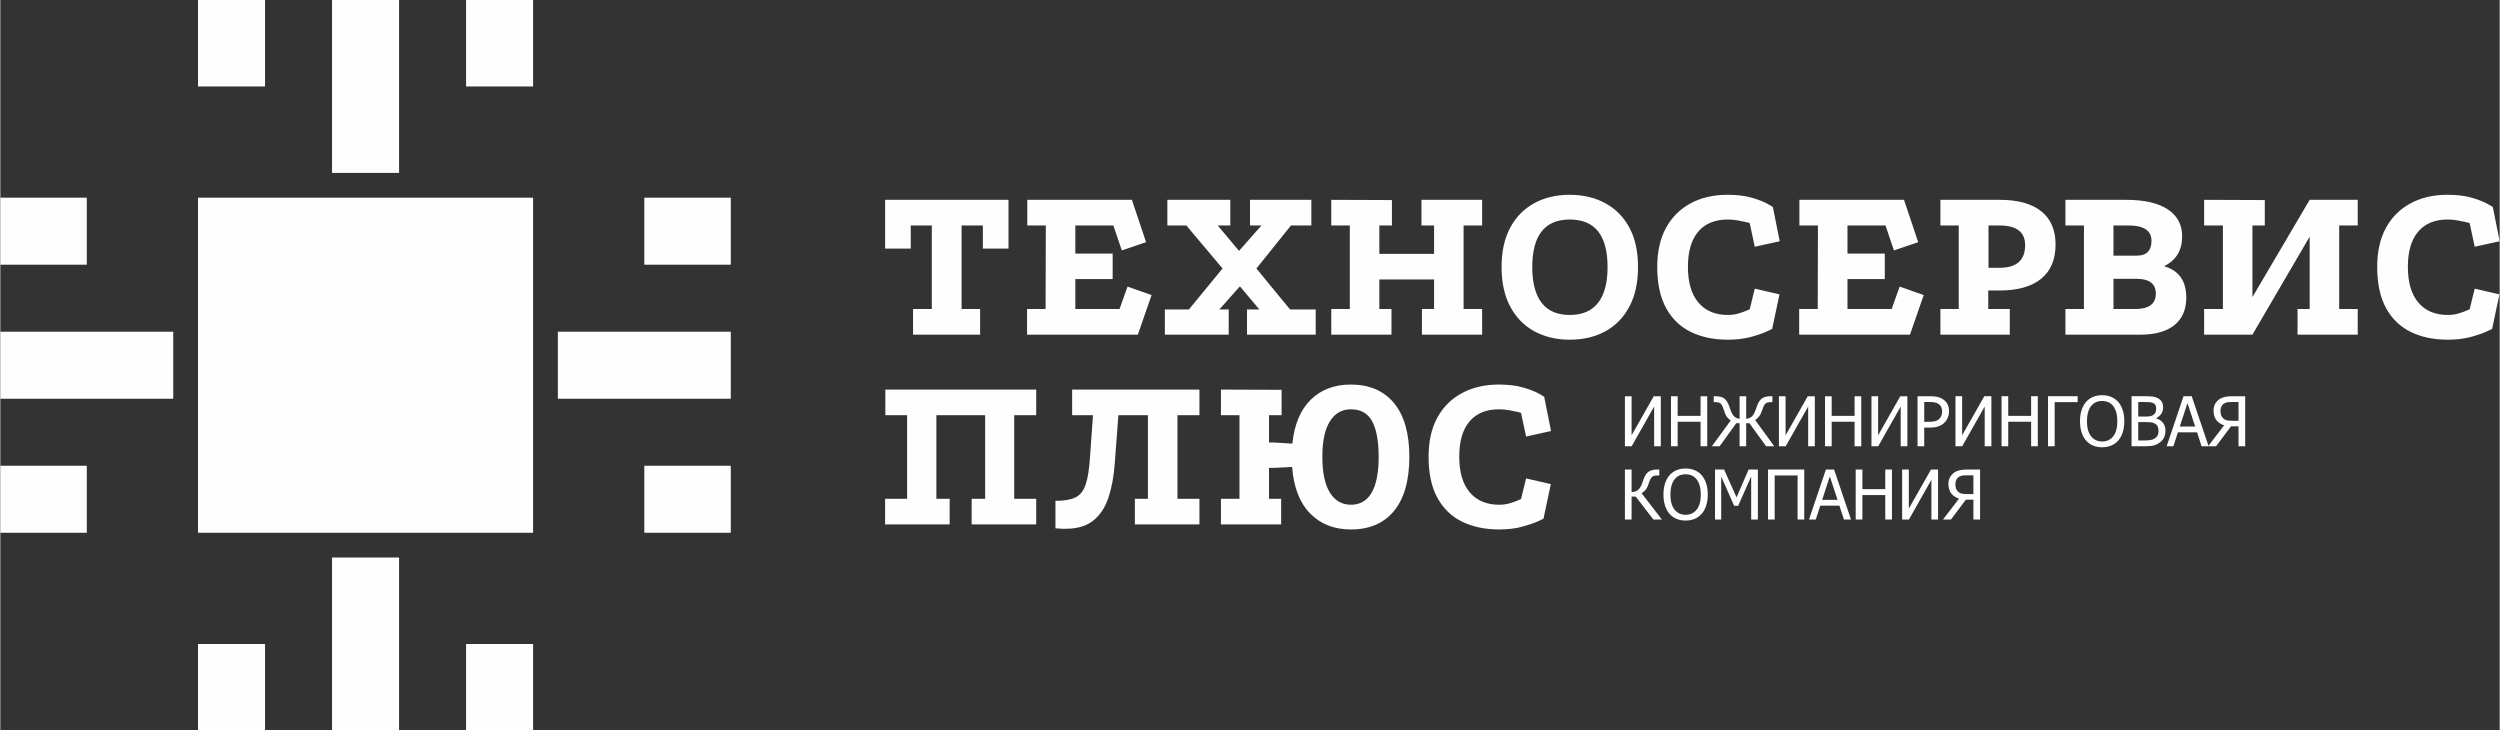 <?xml version="1.0" encoding="UTF-8"?>
<!DOCTYPE svg PUBLIC "-//W3C//DTD SVG 1.1//EN" "http://www.w3.org/Graphics/SVG/1.1/DTD/svg11.dtd">
<!-- Creator: CorelDRAW 2021 (64-Bit) -->
<svg xmlns="http://www.w3.org/2000/svg" xml:space="preserve" width="3207px" height="937px" version="1.1" shape-rendering="geometricPrecision" text-rendering="geometricPrecision" image-rendering="optimizeQuality" fill-rule="evenodd" clip-rule="evenodd"
viewBox="0 0 127100000 37145000"
 xmlns:xlink="http://www.w3.org/1999/xlink"
 xmlns:xodm="http://www.corel.com/coreldraw/odm/2003">
 <rect x="0" y="0" width="127100000" height="37145000" fill="#333333" stroke="none"/>
 <g id="Слой_x0020_1">
  <g id="_1889500085792">
   <g>
    <polygon fill="#FEFEFE" points="10053000,10053000 27093000,10053000 27093000,27093000 10053000,27093000 "/>
    <polygon fill="#FEFEFE" points="10053000,4397000 13461000,4397000 13461000,0 10053000,0 "/>
    <polygon fill="#FEFEFE" points="4397000,27093000 4397000,23685000 0,23685000 0,27093000 "/>
    <polygon fill="#FEFEFE" points="10053000,32749000 13461000,32749000 13461000,37145000 10053000,37145000 "/>
    <polygon fill="#FEFEFE" points="32749000,27093000 32749000,23685000 37146000,23685000 37146000,27093000 "/>
    <polygon fill="#FEFEFE" points="16869000,8793000 20277000,8793000 20277000,0 16869000,0 "/>
    <polygon fill="#FEFEFE" points="8793000,20277000 8793000,16869000 0,16869000 0,20277000 "/>
    <polygon fill="#FEFEFE" points="16869000,28352000 20277000,28352000 20277000,37145000 16869000,37145000 "/>
    <polygon fill="#FEFEFE" points="28352000,20277000 28352000,16869000 37146000,16869000 37146000,20277000 "/>
    <polygon fill="#FEFEFE" points="23685000,4397000 27093000,4397000 27093000,0 23685000,0 "/>
    <polygon fill="#FEFEFE" points="4397000,13461000 4397000,10053000 0,10053000 0,13461000 "/>
    <polygon fill="#FEFEFE" points="23685000,32749000 27093000,32749000 27093000,37145000 23685000,37145000 "/>
    <polygon fill="#FEFEFE" points="32749000,13461000 32749000,10053000 37146000,10053000 37146000,13461000 "/>
   </g>
   <g>
    <g>
     <path fill="#FEFEFE" fill-rule="nonzero" d="M44994000 10162000l6275000 0 0 2480000 -1304000 0 0 -1176000 -1082000 0 0 4249000 942000 0 0 1304000 -3410000 0 0 -1304000 954000 0 0 -4249000 -1071000 0 0 1176000 -1304000 0 0 -2480000zm7230000 0l5320000 0 721000 2154000 -1234000 419000 -430000 -1269000 -1933000 0 0 1432000 1898000 0 0 1292000 -1898000 0 0 1525000 2247000 0 407000 -1141000 1223000 431000 -699000 2014000 -5634000 0 0 -1304000 943000 0 12000 -4249000 -943000 0 0 -1304000zm6996000 6857000l0 -1281000 1222000 0 1712000 -2084000 -1840000 -2188000 -966000 0 0 -1304000 3201000 0 0 1304000 -640000 0 1083000 1292000 1141000 -1292000 -582000 0 0 -1304000 3119000 0 0 1304000 -1036000 0 -1758000 2188000 1712000 2084000 1304000 0 0 1281000 -3493000 0 0 -1281000 629000 0 -990000 -1176000 -1047000 1176000 477000 0 0 1281000 -3248000 0zm8463000 -6857000l3085000 12000 0 1292000 -640000 0 0 1443000 2782000 0 0 -1443000 -640000 0 0 -1304000 3085000 0 0 1304000 -943000 0 0 4249000 943000 0 0 1304000 -3062000 0 0 -1304000 617000 0 0 -1502000 -2782000 0 0 1502000 617000 0 0 1304000 -3062000 0 0 -1304000 943000 0 0 -4249000 -943000 0 0 -1304000zm12119000 -256000c683000,0 1286000,141000 1810000,425000 524000,283000 933000,696000 1228000,1239000 295000,544000 442000,1215000 442000,2014000 0,792000 -147000,1463000 -442000,2014000 -295000,551000 -702000,968000 -1222000,1252000 -520000,283000 -1122000,425000 -1805000,425000 -675000,0 -1274000,-142000 -1798000,-425000 -524000,-284000 -933000,-701000 -1228000,-1252000 -295000,-551000 -443000,-1222000 -443000,-2014000 0,-799000 148000,-1470000 443000,-2014000 295000,-543000 702000,-956000 1222000,-1239000 520000,-284000 1118000,-425000 1793000,-425000zm11000 1257000c-1272000,0 -1909000,807000 -1909000,2421000 0,800000 159000,1405000 478000,1816000 318000,412000 795000,617000 1431000,617000 637000,0 1116000,-205000 1438000,-617000 322000,-411000 483000,-1016000 483000,-1816000 0,-1614000 -640000,-2421000 -1921000,-2421000zm9150000 186000c0,-7000 -58000,-25000 -174000,-52000 -117000,-27000 -260000,-56000 -431000,-87000 -171000,-31000 -341000,-47000 -512000,-47000 -652000,0 -1153000,206000 -1502000,617000 -349000,411000 -524000,1009000 -524000,1793000 0,791000 179000,1397000 536000,1816000 357000,419000 853000,628000 1490000,628000 194000,0 376000,-25000 547000,-75000 171000,-51000 308000,-99000 413000,-146000 105000,-46000 157000,-70000 157000,-70000l256000 -1047000 1258000 291000 -373000 1758000c0,0 -95000,44000 -285000,133000 -190000,90000 -456000,181000 -797000,274000 -342000,93000 -734000,140000 -1176000,140000 -706000,0 -1329000,-130000 -1869000,-390000 -539000,-260000 -960000,-664000 -1263000,-1211000 -302000,-547000 -454000,-1248000 -454000,-2101000 0,-776000 148000,-1436000 443000,-1979000 295000,-544000 712000,-961000 1251000,-1252000 539000,-291000 1166000,-436000 1880000,-436000 481000,0 895000,50000 1240000,151000 345000,101000 609000,204000 792000,309000 182000,104000 273000,157000 273000,157000l349000 1746000 -1269000 279000 -256000 -1199000zm2526000 -1187000l5320000 0 722000 2154000 -1234000 419000 -430000 -1269000 -1933000 0 0 1432000 1898000 0 0 1292000 -1898000 0 0 1525000 2247000 0 407000 -1141000 1223000 431000 -699000 2014000 -5634000 0 0 -1304000 943000 0 11000 -4249000 -943000 0 0 -1304000zm10187000 0c923000,0 1627000,194000 2112000,582000 485000,388000 728000,951000 728000,1688000 0,760000 -243000,1341000 -728000,1740000 -485000,400000 -1189000,600000 -2112000,600000l-583000 0 0 943000 1095000 0 0 1304000 -3528000 0 0 -1304000 932000 0 0 -4249000 -932000 0 0 -1304000 3016000 0zm-12000 3457000c869000,0 1304000,-384000 1304000,-1152000 0,-668000 -435000,-1001000 -1304000,-1001000l-559000 0 0 2153000 559000 0zm3353000 3400000l0 -1304000 942000 0 0 -4249000 -942000 0 0 -1304000 3084000 0c924000,0 1630000,161000 2119000,483000 489000,322000 734000,782000 734000,1379000 0,707000 -307000,1211000 -920000,1514000 753000,217000 1129000,749000 1129000,1595000 0,605000 -200000,1071000 -599000,1397000 -400000,326000 -980000,489000 -1741000,489000l-3806000 0zm2444000 -4017000l1176000 0c504000,0 757000,-252000 757000,-756000 0,-520000 -388000,-780000 -1164000,-780000l-769000 0 0 1536000zm0 2713000l1094000 0c707000,0 1060000,-260000 1060000,-780000 0,-505000 -330000,-757000 -990000,-757000l-1164000 0 0 1537000zm4610000 -5553000l3085000 12000 0 1292000 -629000 0 0 3643000 2911000 -4947000 2444000 0 0 1304000 -943000 0 0 4249000 943000 0 0 1304000 -3061000 0 0 -1304000 617000 0 0 -3679000 -2911000 4983000 -2456000 0 0 -1304000 955000 0 0 -4249000 -955000 0 0 -1304000zm13504000 1187000c0,-7000 -58000,-25000 -175000,-52000 -116000,-27000 -260000,-56000 -430000,-87000 -171000,-31000 -342000,-47000 -513000,-47000 -652000,0 -1152000,206000 -1501000,617000 -350000,411000 -524000,1009000 -524000,1793000 0,791000 178000,1397000 535000,1816000 357000,419000 854000,628000 1490000,628000 194000,0 377000,-25000 548000,-75000 170000,-51000 308000,-99000 413000,-146000 105000,-46000 157000,-70000 157000,-70000l256000 -1047000 1257000 291000 -372000 1758000c0,0 -95000,44000 -285000,133000 -191000,90000 -456000,181000 -798000,274000 -341000,93000 -733000,140000 -1176000,140000 -706000,0 -1329000,-130000 -1868000,-390000 -539000,-260000 -960000,-664000 -1263000,-1211000 -303000,-547000 -454000,-1248000 -454000,-2101000 0,-776000 147000,-1436000 442000,-1979000 295000,-544000 712000,-961000 1252000,-1252000 539000,-291000 1166000,-436000 1880000,-436000 481000,0 894000,50000 1240000,151000 345000,101000 609000,204000 791000,309000 183000,104000 274000,157000 274000,157000l349000 1746000 -1269000 279000 -256000 -1199000z"/>
    </g>
    <path fill="#FEFEFE" fill-rule="nonzero" d="M45006000 19812000l7672000 0 0 1304000 -1118000 0 0 4249000 1118000 0 0 1304000 -3283000 0 0 -1304000 687000 0 0 -4249000 -2480000 0 0 4249000 675000 0 0 1304000 -3283000 0 0 -1304000 1118000 0 0 -4249000 -1106000 0 0 -1304000zm9162000 7078000c-55000,0 -105000,0 -152000,0 -46000,0 -166000,-8000 -360000,-23000l0 -1397000c442000,0 781000,-58000 1018000,-175000 237000,-116000 409000,-333000 518000,-652000 109000,-318000 183000,-783000 221000,-1396000l152000 -2131000 -1060000 0 0 -1304000 6473000 0 0 1304000 -1118000 0 0 4249000 1118000 0 0 1304000 -3283000 0 0 -1304000 664000 0 0 -4249000 -1502000 0 -186000 2457000c-47000,659000 -154000,1237000 -321000,1734000 -166000,497000 -422000,885000 -768000,1164000 -345000,280000 -817000,419000 -1414000,419000zm14516000 35000c-853000,0 -1546000,-271000 -2078000,-815000 -531000,-543000 -836000,-1331000 -913000,-2363000l-943000 47000 -233000 0 0 1571000 617000 0 0 1304000 -3062000 0 0 -1304000 943000 0 0 -4249000 -943000 0 0 -1304000 3085000 12000 0 1292000 -640000 0 0 1386000 233000 0 954000 58000c101000,-978000 413000,-1723000 937000,-2235000 524000,-513000 1201000,-769000 2032000,-769000 947000,0 1680000,315000 2200000,943000 520000,629000 780000,1541000 780000,2736000 0,1195000 -258000,2109000 -774000,2741000 -516000,633000 -1248000,949000 -2195000,949000zm0 -1257000c466000,0 817000,-206000 1054000,-617000 237000,-411000 355000,-1017000 355000,-1816000 0,-799000 -111000,-1403000 -332000,-1810000 -221000,-408000 -580000,-611000 -1077000,-611000 -458000,0 -815000,203000 -1071000,611000 -256000,407000 -384000,1011000 -384000,1810000 0,799000 128000,1405000 384000,1816000 256000,411000 613000,617000 1071000,617000zm8650000 -4668000c0,-8000 -58000,-25000 -175000,-53000 -116000,-27000 -260000,-56000 -431000,-87000 -170000,-31000 -341000,-46000 -512000,-46000 -652000,0 -1152000,205000 -1502000,617000 -349000,411000 -523000,1008000 -523000,1792000 0,792000 178000,1397000 535000,1816000 357000,419000 854000,629000 1490000,629000 194000,0 377000,-25000 547000,-76000 171000,-50000 309000,-99000 414000,-145000 104000,-47000 157000,-70000 157000,-70000l256000 -1048000 1257000 291000 -372000 1758000c0,0 -95000,45000 -286000,134000 -190000,89000 -456000,180000 -797000,273000 -341000,94000 -733000,140000 -1176000,140000 -706000,0 -1329000,-130000 -1868000,-390000 -540000,-260000 -961000,-663000 -1263000,-1211000 -303000,-547000 -454000,-1247000 -454000,-2101000 0,-776000 147000,-1435000 442000,-1979000 295000,-543000 712000,-960000 1252000,-1251000 539000,-291000 1166000,-437000 1880000,-437000 481000,0 894000,51000 1239000,152000 346000,101000 610000,203000 792000,308000 182000,105000 274000,157000 274000,157000l349000 1746000 -1269000 280000 -256000 -1199000z"/>
    <path fill="#FEFEFE" fill-rule="nonzero" d="M84441000 22693000l-339000 0 0 -2019000 -1142000 2019000 -344000 0 0 -2543000 339000 0 0 1986000 1127000 -1986000 359000 0 0 2543000zm2361000 0l-339000 0 0 -1246000 -1165000 0 0 1246000 -339000 0 0 -2543000 339000 0 0 997000 1165000 0 0 -997000 339000 0 0 2543000zm3408000 0l-414000 0 -850000 -1172000 -163000 0 0 1172000 -335000 0 0 -1172000 -167000 0 -847000 1172000 -396000 0 959000 -1313000c-74000,-47000 -139000,-108000 -194000,-180000 -55000,-73000 -109000,-193000 -161000,-361000 -46000,-147000 -94000,-248000 -146000,-304000 -51000,-57000 -150000,-85000 -295000,-85000l-69000 0 0 -300000 87000 0c191000,0 338000,36000 442000,109000 104000,73000 191000,207000 260000,403000 17000,50000 34000,99000 51000,146000 17000,48000 31000,87000 44000,116000 50000,122000 110000,213000 180000,272000 70000,58000 153000,92000 252000,101000l0 -1147000 335000 0 0 1147000c105000,-10000 193000,-43000 264000,-98000 71000,-55000 133000,-147000 185000,-275000 20000,-51000 39000,-99000 55000,-145000 16000,-46000 30000,-85000 40000,-117000 68000,-195000 155000,-329000 261000,-403000 106000,-73000 253000,-109000 440000,-109000l88000 0 0 300000 -68000 0c-146000,0 -245000,29000 -298000,86000 -53000,57000 -102000,158000 -147000,303000 -49000,152000 -103000,265000 -165000,340000 -61000,75000 -127000,135000 -199000,181000l971000 1333000zm2064000 0l-339000 0 0 -2019000 -1142000 2019000 -345000 0 0 -2543000 339000 0 0 1986000 1127000 -1986000 360000 0 0 2543000zm2361000 0l-339000 0 0 -1246000 -1165000 0 0 1246000 -339000 0 0 -2543000 339000 0 0 997000 1165000 0 0 -997000 339000 0 0 2543000zm2345000 0l-340000 0 0 -2019000 -1142000 2019000 -344000 0 0 -2543000 339000 0 0 1986000 1127000 -1986000 360000 0 0 2543000zm2119000 -1777000c0,111000 -19000,215000 -59000,314000 -39000,98000 -93000,182000 -162000,252000 -87000,86000 -190000,152000 -308000,196000 -118000,45000 -267000,67000 -448000,67000l-285000 0 0 948000 -340000 0 0 -2543000 638000 0c150000,0 278000,12000 383000,37000 106000,25000 199000,66000 280000,121000 94000,66000 168000,148000 222000,247000 53000,100000 79000,220000 79000,361000zm-353000 8000c0,-86000 -15000,-162000 -45000,-226000 -30000,-65000 -76000,-118000 -136000,-158000 -54000,-35000 -116000,-60000 -186000,-74000 -71000,-15000 -159000,-22000 -264000,-22000l-278000 0 0 1007000 229000 0c136000,0 245000,-11000 329000,-33000 84000,-22000 153000,-62000 209000,-118000 49000,-51000 86000,-106000 108000,-166000 23000,-60000 34000,-130000 34000,-210000zm2506000 1769000l-340000 0 0 -2019000 -1142000 2019000 -344000 0 0 -2543000 339000 0 0 1986000 1127000 -1986000 360000 0 0 2543000zm2361000 0l-340000 0 0 -1246000 -1164000 0 0 1246000 -340000 0 0 -2543000 340000 0 0 997000 1164000 0 0 -997000 340000 0 0 2543000zm2026000 -2243000l-1168000 0 0 2243000 -339000 0 0 -2543000 1507000 0 0 300000zm2067000 -8000c96000,112000 172000,250000 225000,415000 54000,165000 81000,353000 81000,565000 0,206000 -27000,392000 -79000,558000 -52000,166000 -128000,306000 -227000,419000 -104000,118000 -225000,205000 -364000,261000 -138000,57000 -291000,85000 -457000,85000 -173000,0 -328000,-29000 -465000,-87000 -139000,-58000 -257000,-144000 -357000,-259000 -98000,-113000 -173000,-252000 -225000,-417000 -53000,-165000 -79000,-352000 -79000,-560000 0,-214000 26000,-402000 79000,-563000 53000,-162000 129000,-301000 227000,-417000 98000,-113000 216000,-198000 355000,-257000 139000,-59000 293000,-88000 465000,-88000 173000,0 329000,31000 468000,91000 139000,60000 257000,145000 353000,254000zm-48000 980000c0,-168000 -18000,-317000 -54000,-446000 -37000,-130000 -88000,-238000 -154000,-323000 -67000,-87000 -148000,-152000 -243000,-196000 -95000,-44000 -202000,-66000 -320000,-66000 -123000,0 -231000,22000 -323000,64000 -91000,43000 -172000,109000 -244000,198000 -66000,87000 -118000,195000 -154000,326000 -36000,131000 -54000,278000 -54000,443000 0,333000 70000,587000 210000,764000 141000,177000 328000,265000 565000,265000 235000,0 423000,-88000 562000,-265000 139000,-177000 209000,-431000 209000,-764000zm2447000 489000c0,127000 -24000,239000 -72000,336000 -47000,96000 -112000,176000 -193000,239000 -95000,75000 -198000,128000 -307000,159000 -109000,32000 -251000,48000 -423000,48000l-729000 0 0 -2543000 674000 0c181000,0 317000,6000 408000,18000 90000,11000 177000,39000 260000,84000 91000,49000 158000,113000 200000,192000 42000,79000 63000,172000 63000,279000 0,119000 -31000,226000 -94000,320000 -64000,95000 -151000,169000 -263000,222000l0 14000c151000,41000 269000,116000 352000,225000 83000,109000 124000,245000 124000,407000zm-472000 -1138000c0,-60000 -11000,-113000 -31000,-158000 -20000,-44000 -53000,-79000 -99000,-106000 -54000,-30000 -115000,-49000 -182000,-56000 -67000,-6000 -159000,-9000 -278000,-9000l-323000 0 0 738000 383000 0c106000,0 184000,-6000 234000,-17000 49000,-10000 101000,-32000 154000,-66000 51000,-33000 88000,-76000 110000,-129000 21000,-53000 32000,-118000 32000,-197000zm119000 1150000c0,-95000 -14000,-173000 -41000,-235000 -27000,-62000 -82000,-114000 -165000,-157000 -54000,-28000 -112000,-46000 -175000,-55000 -63000,-7000 -152000,-11000 -268000,-11000l-383000 0 0 934000 274000 0c147000,0 264000,-7000 349000,-21000 85000,-13000 160000,-42000 225000,-86000 64000,-44000 110000,-94000 139000,-150000 30000,-56000 45000,-129000 45000,-219000zm414000 770000l858000 -2543000 417000 0 858000 2543000 -358000 0 -229000 -707000 -974000 0 -229000 707000 -343000 0zm1450000 -1001000l-392000 -1194000 -390000 1194000 782000 0zm2543000 1001000l-339000 0 0 -1011000 -383000 0 -758000 1011000 -405000 0 813000 -1063000c-170000,-58000 -302000,-147000 -396000,-268000 -94000,-122000 -141000,-284000 -141000,-488000 0,-130000 27000,-242000 81000,-335000 54000,-95000 125000,-173000 214000,-235000 81000,-58000 175000,-97000 283000,-120000 109000,-23000 228000,-34000 359000,-34000l672000 0 0 2543000zm-339000 -1295000l0 -954000 -352000 0c-98000,0 -176000,6000 -235000,18000 -59000,12000 -113000,35000 -162000,68000 -53000,35000 -94000,84000 -123000,148000 -30000,63000 -45000,133000 -45000,209000 0,90000 11000,166000 32000,226000 21000,60000 55000,113000 101000,159000 51000,51000 114000,84000 188000,101000 74000,17000 160000,25000 258000,25000l338000 0z"/>
    <path fill="#FEFEFE" fill-rule="nonzero" d="M84497000 26420000l-431000 0 -900000 -1165000 -211000 0 0 1165000 -339000 0 0 -2543000 339000 0 0 1148000c133000,-5000 239000,-38000 317000,-101000 77000,-63000 141000,-153000 190000,-270000 20000,-51000 39000,-100000 55000,-146000 17000,-47000 30000,-86000 41000,-118000 68000,-195000 155000,-329000 261000,-402000 106000,-74000 253000,-111000 441000,-111000l104000 0 0 301000 -85000 0c-139000,0 -236000,28000 -292000,82000 -56000,55000 -107000,158000 -154000,308000 -47000,151000 -99000,261000 -157000,331000 -58000,70000 -128000,131000 -211000,185000l1032000 1336000zm2026000 -2250000c96000,111000 172000,250000 225000,415000 54000,164000 81000,353000 81000,564000 0,207000 -27000,393000 -79000,559000 -53000,166000 -128000,305000 -227000,418000 -104000,119000 -226000,206000 -364000,262000 -138000,57000 -291000,85000 -457000,85000 -173000,0 -328000,-29000 -466000,-87000 -138000,-58000 -257000,-145000 -356000,-260000 -98000,-113000 -173000,-251000 -225000,-416000 -53000,-165000 -79000,-352000 -79000,-561000 0,-214000 26000,-401000 79000,-563000 53000,-161000 129000,-300000 227000,-416000 98000,-113000 216000,-199000 355000,-257000 139000,-59000 293000,-88000 465000,-88000 173000,0 329000,30000 468000,90000 139000,61000 257000,145000 353000,255000zm-48000 979000c0,-167000 -18000,-316000 -55000,-446000 -36000,-130000 -87000,-237000 -153000,-322000 -67000,-87000 -148000,-153000 -244000,-196000 -95000,-44000 -201000,-66000 -320000,-66000 -123000,0 -230000,21000 -322000,64000 -91000,42000 -172000,108000 -244000,198000 -67000,86000 -118000,195000 -154000,325000 -36000,132000 -54000,279000 -54000,443000 0,333000 70000,588000 210000,765000 141000,176000 328000,265000 564000,265000 236000,0 424000,-89000 563000,-265000 139000,-177000 209000,-432000 209000,-765000zm2902000 1271000l-340000 0 0 -2190000 -662000 1491000 -205000 0 -658000 -1491000 0 2190000 -314000 0 0 -2543000 460000 0 635000 1416000 613000 -1416000 471000 0 0 2543000zm2359000 0l-339000 0 0 -2242000 -1165000 0 0 2242000 -339000 0 0 -2543000 1843000 0 0 2543000zm242000 0l859000 -2543000 417000 0 858000 2543000 -358000 0 -230000 -706000 -973000 0 -229000 706000 -344000 0zm1451000 -1000000l-392000 -1194000 -391000 1194000 783000 0zm2767000 1000000l-340000 0 0 -1245000 -1164000 0 0 1245000 -340000 0 0 -2543000 340000 0 0 997000 1164000 0 0 -997000 340000 0 0 2543000zm2344000 0l-339000 0 0 -2019000 -1142000 2019000 -345000 0 0 -2543000 340000 0 0 1987000 1127000 -1987000 359000 0 0 2543000zm2137000 0l-339000 0 0 -1011000 -383000 0 -758000 1011000 -405000 0 814000 -1062000c-171000,-58000 -303000,-147000 -397000,-269000 -93000,-121000 -141000,-284000 -141000,-488000 0,-129000 27000,-241000 81000,-335000 55000,-94000 126000,-172000 214000,-235000 81000,-57000 176000,-96000 284000,-119000 108000,-23000 227000,-35000 358000,-35000l672000 0 0 2543000zm-339000 -1294000l0 -955000 -351000 0c-98000,0 -177000,7000 -236000,19000 -59000,12000 -113000,35000 -162000,68000 -52000,35000 -93000,84000 -123000,148000 -30000,63000 -44000,132000 -44000,209000 0,90000 10000,165000 31000,225000 21000,61000 55000,114000 102000,160000 51000,50000 114000,84000 187000,100000 74000,17000 161000,26000 258000,26000l338000 0z"/>
   </g>
  </g>
 </g>
</svg>
